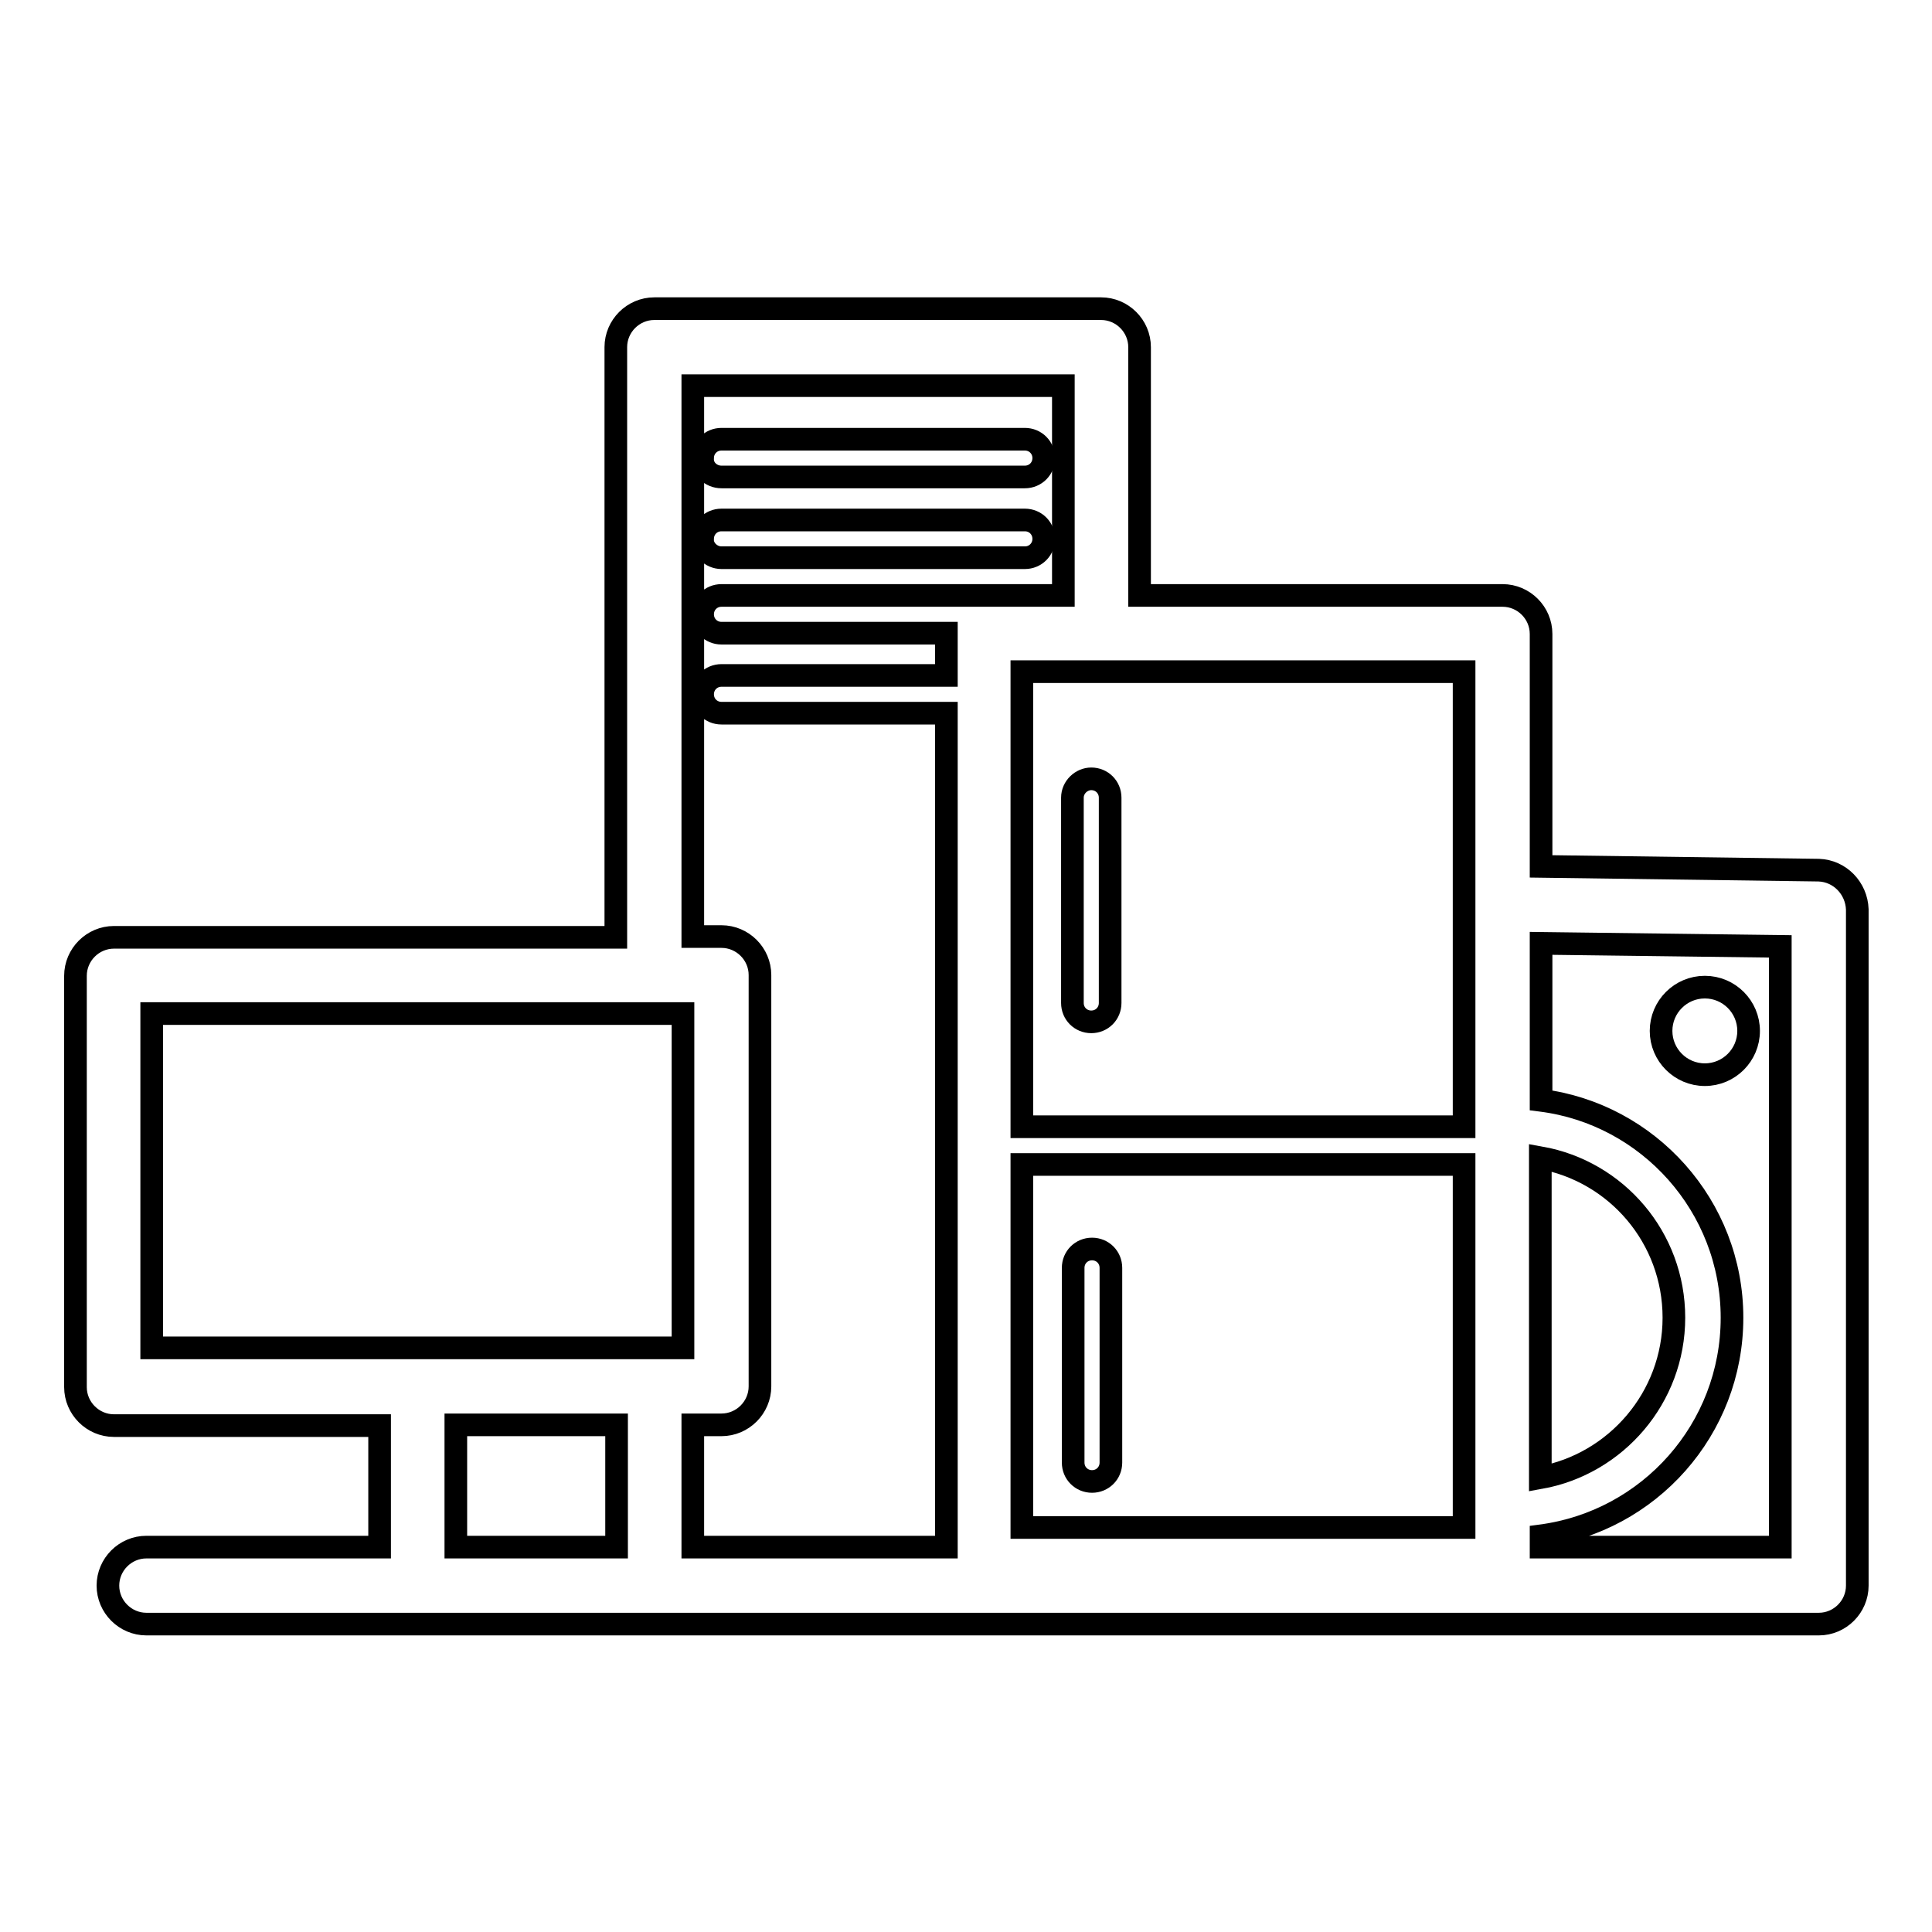 <?xml version="1.0" encoding="utf-8"?>
<!-- Svg Vector Icons : http://www.onlinewebfonts.com/icon -->
<!DOCTYPE svg PUBLIC "-//W3C//DTD SVG 1.1//EN" "http://www.w3.org/Graphics/SVG/1.1/DTD/svg11.dtd">
<svg version="1.1" xmlns="http://www.w3.org/2000/svg" xmlns:xlink="http://www.w3.org/1999/xlink" x="0px" y="0px" viewBox="0 0 256 256" enable-background="new 0 0 256 256" xml:space="preserve">
<g><g><path stroke-width="3" fill-opacity="0" stroke="#000000"  d="M241,115.3l-36.8-0.5V84c0-2.8-2.3-5.1-5.1-5.1H151V46c0-2.8-2.3-5.1-5.1-5.1H86.7c-2.8,0-5.1,2.3-5.1,5.1v78.2H15.1c-2.8,0-5.1,2.3-5.1,5.1v54.5c0,2.8,2.3,5.1,5.1,5.1h35.2V205H19.4c-2.8,0-5.1,2.3-5.1,5.1c0,2.8,2.3,5.1,5.1,5.1h221.6c2.8,0,5.1-2.3,5.1-5.1v-89.6C246,117.7,243.8,115.4,241,115.3z M135.5,154.3H194v48.1h-58.6V154.3z M204.1,153.4c10.1,1.8,17.7,10.6,17.7,21.2c0,10.6-7.7,19.4-17.7,21.2V153.4z M194,149.3h-58.6V89H194V149.3z M81.6,205H60.4v-16.2h21.3V205z M90.5,178.6H20.1v-44.3h70.4L90.5,178.6L90.5,178.6z M91.8,188.8h3.8c2.8,0,5.1-2.3,5.1-5.1v-54.5c0-2.8-2.3-5.1-5.1-5.1h-3.8V51.1h49.1v27.8h-5.1h-5.4H95.6c-1.4,0-2.5,1.1-2.5,2.5c0,1.4,1.1,2.5,2.5,2.5h29.8v5.6H95.6c-1.4,0-2.5,1.1-2.5,2.5s1.1,2.5,2.5,2.5h29.8V205H91.8V188.8z M235.9,205h-31.7v-1.5c14.3-1.9,25.3-14.1,25.3-28.9c0-14.8-11.1-27-25.3-28.8V125l31.7,0.4L235.9,205L235.9,205z"/><path stroke-width="3" fill-opacity="0" stroke="#000000"  d="M142.1,105.7v27.2c0,1.4,1.1,2.5,2.5,2.5c1.4,0,2.5-1.1,2.5-2.5v-27.2c0-1.4-1.1-2.5-2.5-2.5C143.3,103.2,142.1,104.3,142.1,105.7z"/><path stroke-width="3" fill-opacity="0" stroke="#000000"  d="M144.7,165.5c-1.4,0-2.5,1.1-2.5,2.5v25.8c0,1.4,1.1,2.5,2.5,2.5c1.4,0,2.5-1.1,2.5-2.5V168C147.2,166.6,146.1,165.5,144.7,165.5z"/><path stroke-width="3" fill-opacity="0" stroke="#000000"  d="M95.6,63.2h40.2c1.4,0,2.5-1.1,2.5-2.5c0-1.4-1.1-2.5-2.5-2.5H95.6c-1.4,0-2.5,1.1-2.5,2.5C93,62.1,94.2,63.2,95.6,63.2z"/><path stroke-width="3" fill-opacity="0" stroke="#000000"  d="M95.6,73.9h40.2c1.4,0,2.5-1.1,2.5-2.5c0-1.4-1.1-2.5-2.5-2.5H95.6c-1.4,0-2.5,1.1-2.5,2.5C93,72.7,94.2,73.9,95.6,73.9z"/><path stroke-width="3" fill-opacity="0" stroke="#000000"  d="M220.1,136.6c0,3.2,2.6,5.8,5.8,5.8s5.8-2.6,5.8-5.8s-2.6-5.8-5.8-5.8C222.7,130.8,220.1,133.4,220.1,136.6z"/></g></g>
</svg>